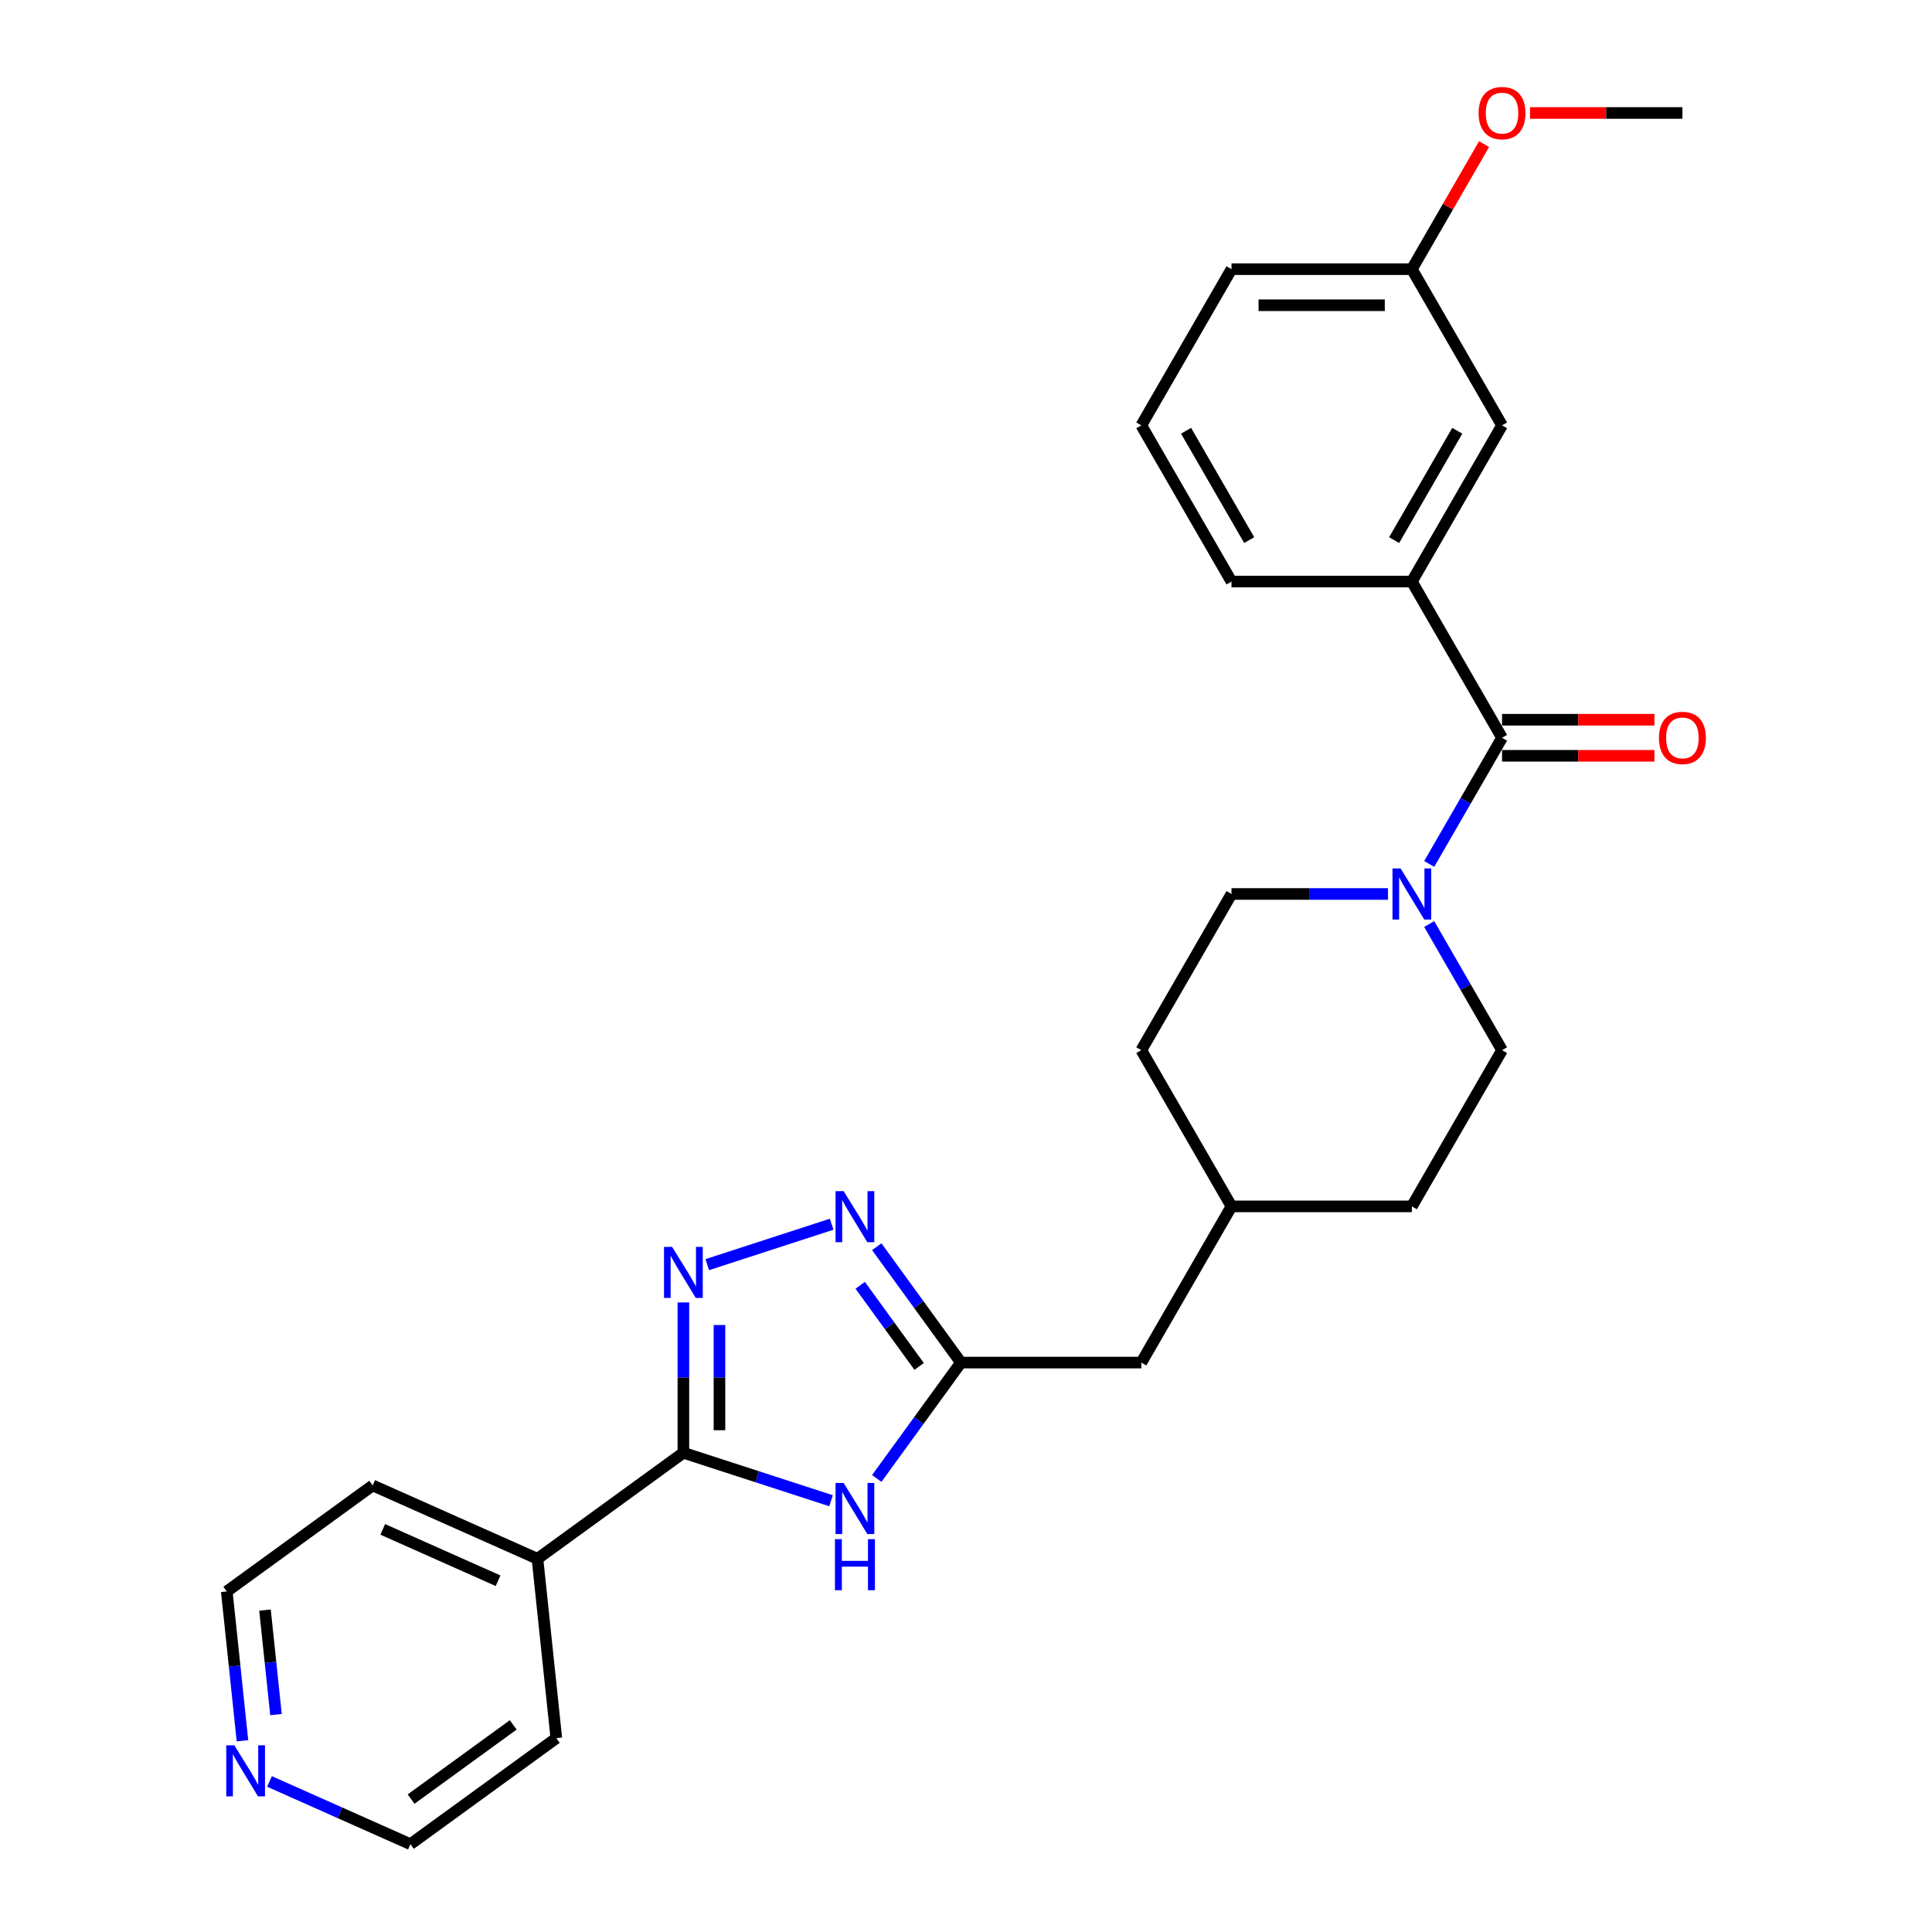 <?xml version='1.0' encoding='iso-8859-1'?>
<svg version='1.1' baseProfile='full'
              xmlns='http://www.w3.org/2000/svg'
                      xmlns:rdkit='http://www.rdkit.org/xml'
                      xmlns:xlink='http://www.w3.org/1999/xlink'
                  xml:space='preserve'
width='1000px' height='1000px' viewBox='0 0 1000 1000'>
<!-- END OF HEADER -->
<rect style='opacity:1.0;fill:#FFFFFF;stroke:none' width='1000' height='1000' x='0' y='0'> </rect>
<path class='bond-0' d='M 353.718,674.146 L 353.718,713.048' style='fill:none;fill-rule:evenodd;stroke:#0000FF;stroke-width:6px;stroke-linecap:butt;stroke-linejoin:miter;stroke-opacity:1' />
<path class='bond-0' d='M 353.718,713.048 L 353.718,751.95' style='fill:none;fill-rule:evenodd;stroke:#000000;stroke-width:6px;stroke-linecap:butt;stroke-linejoin:miter;stroke-opacity:1' />
<path class='bond-0' d='M 372.39,685.817 L 372.39,713.048' style='fill:none;fill-rule:evenodd;stroke:#0000FF;stroke-width:6px;stroke-linecap:butt;stroke-linejoin:miter;stroke-opacity:1' />
<path class='bond-0' d='M 372.39,713.048 L 372.39,740.28' style='fill:none;fill-rule:evenodd;stroke:#000000;stroke-width:6px;stroke-linecap:butt;stroke-linejoin:miter;stroke-opacity:1' />
<path class='bond-1' d='M 366.079,654.577 L 430.471,633.654' style='fill:none;fill-rule:evenodd;stroke:#0000FF;stroke-width:6px;stroke-linecap:butt;stroke-linejoin:miter;stroke-opacity:1' />
<path class='bond-2' d='M 430.146,776.783 L 391.932,764.367' style='fill:none;fill-rule:evenodd;stroke:#0000FF;stroke-width:6px;stroke-linecap:butt;stroke-linejoin:miter;stroke-opacity:1' />
<path class='bond-2' d='M 391.932,764.367 L 353.718,751.95' style='fill:none;fill-rule:evenodd;stroke:#000000;stroke-width:6px;stroke-linecap:butt;stroke-linejoin:miter;stroke-opacity:1' />
<path class='bond-3' d='M 453.807,765.246 L 475.594,735.259' style='fill:none;fill-rule:evenodd;stroke:#0000FF;stroke-width:6px;stroke-linecap:butt;stroke-linejoin:miter;stroke-opacity:1' />
<path class='bond-3' d='M 475.594,735.259 L 497.381,705.272' style='fill:none;fill-rule:evenodd;stroke:#000000;stroke-width:6px;stroke-linecap:butt;stroke-linejoin:miter;stroke-opacity:1' />
<path class='bond-4' d='M 353.718,751.95 L 278.19,806.825' style='fill:none;fill-rule:evenodd;stroke:#000000;stroke-width:6px;stroke-linecap:butt;stroke-linejoin:miter;stroke-opacity:1' />
<path class='bond-5' d='M 453.807,645.297 L 475.594,675.284' style='fill:none;fill-rule:evenodd;stroke:#0000FF;stroke-width:6px;stroke-linecap:butt;stroke-linejoin:miter;stroke-opacity:1' />
<path class='bond-5' d='M 475.594,675.284 L 497.381,705.272' style='fill:none;fill-rule:evenodd;stroke:#000000;stroke-width:6px;stroke-linecap:butt;stroke-linejoin:miter;stroke-opacity:1' />
<path class='bond-5' d='M 445.237,665.268 L 460.488,686.259' style='fill:none;fill-rule:evenodd;stroke:#0000FF;stroke-width:6px;stroke-linecap:butt;stroke-linejoin:miter;stroke-opacity:1' />
<path class='bond-5' d='M 460.488,686.259 L 475.739,707.25' style='fill:none;fill-rule:evenodd;stroke:#000000;stroke-width:6px;stroke-linecap:butt;stroke-linejoin:miter;stroke-opacity:1' />
<path class='bond-6' d='M 777.454,381.871 L 758.605,414.519' style='fill:none;fill-rule:evenodd;stroke:#000000;stroke-width:6px;stroke-linecap:butt;stroke-linejoin:miter;stroke-opacity:1' />
<path class='bond-6' d='M 758.605,414.519 L 739.755,447.168' style='fill:none;fill-rule:evenodd;stroke:#0000FF;stroke-width:6px;stroke-linecap:butt;stroke-linejoin:miter;stroke-opacity:1' />
<path class='bond-7' d='M 777.454,381.871 L 730.775,301.021' style='fill:none;fill-rule:evenodd;stroke:#000000;stroke-width:6px;stroke-linecap:butt;stroke-linejoin:miter;stroke-opacity:1' />
<path class='bond-8' d='M 777.454,391.207 L 816.898,391.207' style='fill:none;fill-rule:evenodd;stroke:#000000;stroke-width:6px;stroke-linecap:butt;stroke-linejoin:miter;stroke-opacity:1' />
<path class='bond-8' d='M 816.898,391.207 L 856.341,391.207' style='fill:none;fill-rule:evenodd;stroke:#FF0000;stroke-width:6px;stroke-linecap:butt;stroke-linejoin:miter;stroke-opacity:1' />
<path class='bond-8' d='M 777.454,372.535 L 816.898,372.535' style='fill:none;fill-rule:evenodd;stroke:#000000;stroke-width:6px;stroke-linecap:butt;stroke-linejoin:miter;stroke-opacity:1' />
<path class='bond-8' d='M 816.898,372.535 L 856.341,372.535' style='fill:none;fill-rule:evenodd;stroke:#FF0000;stroke-width:6px;stroke-linecap:butt;stroke-linejoin:miter;stroke-opacity:1' />
<path class='bond-9' d='M 497.381,705.272 L 590.739,705.272' style='fill:none;fill-rule:evenodd;stroke:#000000;stroke-width:6px;stroke-linecap:butt;stroke-linejoin:miter;stroke-opacity:1' />
<path class='bond-10' d='M 739.755,478.274 L 758.605,510.923' style='fill:none;fill-rule:evenodd;stroke:#0000FF;stroke-width:6px;stroke-linecap:butt;stroke-linejoin:miter;stroke-opacity:1' />
<path class='bond-10' d='M 758.605,510.923 L 777.454,543.571' style='fill:none;fill-rule:evenodd;stroke:#000000;stroke-width:6px;stroke-linecap:butt;stroke-linejoin:miter;stroke-opacity:1' />
<path class='bond-11' d='M 718.415,462.721 L 677.916,462.721' style='fill:none;fill-rule:evenodd;stroke:#0000FF;stroke-width:6px;stroke-linecap:butt;stroke-linejoin:miter;stroke-opacity:1' />
<path class='bond-11' d='M 677.916,462.721 L 637.417,462.721' style='fill:none;fill-rule:evenodd;stroke:#000000;stroke-width:6px;stroke-linecap:butt;stroke-linejoin:miter;stroke-opacity:1' />
<path class='bond-12' d='M 730.775,301.021 L 777.454,220.17' style='fill:none;fill-rule:evenodd;stroke:#000000;stroke-width:6px;stroke-linecap:butt;stroke-linejoin:miter;stroke-opacity:1' />
<path class='bond-12' d='M 721.607,279.557 L 754.282,222.962' style='fill:none;fill-rule:evenodd;stroke:#000000;stroke-width:6px;stroke-linecap:butt;stroke-linejoin:miter;stroke-opacity:1' />
<path class='bond-13' d='M 730.775,301.021 L 637.417,301.021' style='fill:none;fill-rule:evenodd;stroke:#000000;stroke-width:6px;stroke-linecap:butt;stroke-linejoin:miter;stroke-opacity:1' />
<path class='bond-14' d='M 278.19,806.825 L 287.949,899.671' style='fill:none;fill-rule:evenodd;stroke:#000000;stroke-width:6px;stroke-linecap:butt;stroke-linejoin:miter;stroke-opacity:1' />
<path class='bond-15' d='M 278.19,806.825 L 192.903,768.853' style='fill:none;fill-rule:evenodd;stroke:#000000;stroke-width:6px;stroke-linecap:butt;stroke-linejoin:miter;stroke-opacity:1' />
<path class='bond-15' d='M 257.803,818.186 L 198.102,791.606' style='fill:none;fill-rule:evenodd;stroke:#000000;stroke-width:6px;stroke-linecap:butt;stroke-linejoin:miter;stroke-opacity:1' />
<path class='bond-16' d='M 777.454,220.17 L 730.775,139.32' style='fill:none;fill-rule:evenodd;stroke:#000000;stroke-width:6px;stroke-linecap:butt;stroke-linejoin:miter;stroke-opacity:1' />
<path class='bond-17' d='M 637.417,462.721 L 590.739,543.571' style='fill:none;fill-rule:evenodd;stroke:#000000;stroke-width:6px;stroke-linecap:butt;stroke-linejoin:miter;stroke-opacity:1' />
<path class='bond-18' d='M 777.454,543.571 L 730.775,624.421' style='fill:none;fill-rule:evenodd;stroke:#000000;stroke-width:6px;stroke-linecap:butt;stroke-linejoin:miter;stroke-opacity:1' />
<path class='bond-19' d='M 125.499,901.02 L 121.437,862.374' style='fill:none;fill-rule:evenodd;stroke:#0000FF;stroke-width:6px;stroke-linecap:butt;stroke-linejoin:miter;stroke-opacity:1' />
<path class='bond-19' d='M 121.437,862.374 L 117.375,823.727' style='fill:none;fill-rule:evenodd;stroke:#000000;stroke-width:6px;stroke-linecap:butt;stroke-linejoin:miter;stroke-opacity:1' />
<path class='bond-19' d='M 142.85,887.474 L 140.007,860.422' style='fill:none;fill-rule:evenodd;stroke:#0000FF;stroke-width:6px;stroke-linecap:butt;stroke-linejoin:miter;stroke-opacity:1' />
<path class='bond-19' d='M 140.007,860.422 L 137.163,833.369' style='fill:none;fill-rule:evenodd;stroke:#000000;stroke-width:6px;stroke-linecap:butt;stroke-linejoin:miter;stroke-opacity:1' />
<path class='bond-20' d='M 139.495,922.077 L 175.958,938.311' style='fill:none;fill-rule:evenodd;stroke:#0000FF;stroke-width:6px;stroke-linecap:butt;stroke-linejoin:miter;stroke-opacity:1' />
<path class='bond-20' d='M 175.958,938.311 L 212.421,954.545' style='fill:none;fill-rule:evenodd;stroke:#000000;stroke-width:6px;stroke-linecap:butt;stroke-linejoin:miter;stroke-opacity:1' />
<path class='bond-21' d='M 590.739,705.272 L 637.417,624.421' style='fill:none;fill-rule:evenodd;stroke:#000000;stroke-width:6px;stroke-linecap:butt;stroke-linejoin:miter;stroke-opacity:1' />
<path class='bond-22' d='M 730.775,139.32 L 749.463,106.952' style='fill:none;fill-rule:evenodd;stroke:#000000;stroke-width:6px;stroke-linecap:butt;stroke-linejoin:miter;stroke-opacity:1' />
<path class='bond-22' d='M 749.463,106.952 L 768.151,74.584' style='fill:none;fill-rule:evenodd;stroke:#FF0000;stroke-width:6px;stroke-linecap:butt;stroke-linejoin:miter;stroke-opacity:1' />
<path class='bond-23' d='M 730.775,139.32 L 637.417,139.32' style='fill:none;fill-rule:evenodd;stroke:#000000;stroke-width:6px;stroke-linecap:butt;stroke-linejoin:miter;stroke-opacity:1' />
<path class='bond-23' d='M 716.772,157.992 L 651.421,157.992' style='fill:none;fill-rule:evenodd;stroke:#000000;stroke-width:6px;stroke-linecap:butt;stroke-linejoin:miter;stroke-opacity:1' />
<path class='bond-24' d='M 590.739,543.571 L 637.417,624.421' style='fill:none;fill-rule:evenodd;stroke:#000000;stroke-width:6px;stroke-linecap:butt;stroke-linejoin:miter;stroke-opacity:1' />
<path class='bond-25' d='M 730.775,624.421 L 637.417,624.421' style='fill:none;fill-rule:evenodd;stroke:#000000;stroke-width:6px;stroke-linecap:butt;stroke-linejoin:miter;stroke-opacity:1' />
<path class='bond-26' d='M 637.417,301.021 L 590.739,220.17' style='fill:none;fill-rule:evenodd;stroke:#000000;stroke-width:6px;stroke-linecap:butt;stroke-linejoin:miter;stroke-opacity:1' />
<path class='bond-26' d='M 646.586,279.557 L 613.91,222.962' style='fill:none;fill-rule:evenodd;stroke:#000000;stroke-width:6px;stroke-linecap:butt;stroke-linejoin:miter;stroke-opacity:1' />
<path class='bond-27' d='M 791.925,58.47 L 831.368,58.47' style='fill:none;fill-rule:evenodd;stroke:#FF0000;stroke-width:6px;stroke-linecap:butt;stroke-linejoin:miter;stroke-opacity:1' />
<path class='bond-27' d='M 831.368,58.47 L 870.812,58.47' style='fill:none;fill-rule:evenodd;stroke:#000000;stroke-width:6px;stroke-linecap:butt;stroke-linejoin:miter;stroke-opacity:1' />
<path class='bond-28' d='M 590.739,220.17 L 637.417,139.32' style='fill:none;fill-rule:evenodd;stroke:#000000;stroke-width:6px;stroke-linecap:butt;stroke-linejoin:miter;stroke-opacity:1' />
<path class='bond-29' d='M 212.421,954.545 L 287.949,899.671' style='fill:none;fill-rule:evenodd;stroke:#000000;stroke-width:6px;stroke-linecap:butt;stroke-linejoin:miter;stroke-opacity:1' />
<path class='bond-29' d='M 212.775,931.209 L 265.644,892.797' style='fill:none;fill-rule:evenodd;stroke:#000000;stroke-width:6px;stroke-linecap:butt;stroke-linejoin:miter;stroke-opacity:1' />
<path class='bond-30' d='M 117.375,823.727 L 192.903,768.853' style='fill:none;fill-rule:evenodd;stroke:#000000;stroke-width:6px;stroke-linecap:butt;stroke-linejoin:miter;stroke-opacity:1' />
<path  class='atom-0' d='M 347.874 645.373
L 356.537 659.377
Q 357.396 660.759, 358.778 663.261
Q 360.16 665.763, 360.234 665.912
L 360.234 645.373
L 363.745 645.373
L 363.745 671.812
L 360.122 671.812
L 350.824 656.502
Q 349.741 654.709, 348.583 652.655
Q 347.463 650.601, 347.127 649.966
L 347.127 671.812
L 343.691 671.812
L 343.691 645.373
L 347.874 645.373
' fill='#0000FF'/>
<path  class='atom-1' d='M 436.662 767.58
L 445.326 781.584
Q 446.185 782.966, 447.567 785.468
Q 448.948 787.97, 449.023 788.119
L 449.023 767.58
L 452.533 767.58
L 452.533 794.019
L 448.911 794.019
L 439.612 778.708
Q 438.529 776.916, 437.372 774.862
Q 436.252 772.808, 435.915 772.173
L 435.915 794.019
L 432.48 794.019
L 432.48 767.58
L 436.662 767.58
' fill='#0000FF'/>
<path  class='atom-1' d='M 432.162 796.663
L 435.747 796.663
L 435.747 807.903
L 449.266 807.903
L 449.266 796.663
L 452.851 796.663
L 452.851 823.102
L 449.266 823.102
L 449.266 810.891
L 435.747 810.891
L 435.747 823.102
L 432.162 823.102
L 432.162 796.663
' fill='#0000FF'/>
<path  class='atom-3' d='M 436.662 616.524
L 445.326 630.528
Q 446.185 631.91, 447.567 634.411
Q 448.948 636.913, 449.023 637.063
L 449.023 616.524
L 452.533 616.524
L 452.533 642.963
L 448.911 642.963
L 439.612 627.652
Q 438.529 625.86, 437.372 623.806
Q 436.252 621.752, 435.915 621.117
L 435.915 642.963
L 432.48 642.963
L 432.48 616.524
L 436.662 616.524
' fill='#0000FF'/>
<path  class='atom-6' d='M 724.931 449.502
L 733.595 463.505
Q 734.454 464.887, 735.835 467.389
Q 737.217 469.891, 737.292 470.04
L 737.292 449.502
L 740.802 449.502
L 740.802 475.941
L 737.18 475.941
L 727.881 460.63
Q 726.798 458.837, 725.641 456.783
Q 724.52 454.73, 724.184 454.095
L 724.184 475.941
L 720.749 475.941
L 720.749 449.502
L 724.931 449.502
' fill='#0000FF'/>
<path  class='atom-8' d='M 858.675 381.946
Q 858.675 375.597, 861.812 372.05
Q 864.949 368.502, 870.812 368.502
Q 876.675 368.502, 879.812 372.05
Q 882.948 375.597, 882.948 381.946
Q 882.948 388.369, 879.774 392.028
Q 876.6 395.65, 870.812 395.65
Q 864.986 395.65, 861.812 392.028
Q 858.675 388.406, 858.675 381.946
M 870.812 392.663
Q 874.845 392.663, 877.011 389.974
Q 879.214 387.248, 879.214 381.946
Q 879.214 376.755, 877.011 374.141
Q 874.845 371.489, 870.812 371.489
Q 866.779 371.489, 864.576 374.103
Q 862.41 376.718, 862.41 381.946
Q 862.41 387.286, 864.576 389.974
Q 866.779 392.663, 870.812 392.663
' fill='#FF0000'/>
<path  class='atom-13' d='M 121.29 903.354
L 129.953 917.358
Q 130.812 918.739, 132.194 921.241
Q 133.576 923.743, 133.65 923.893
L 133.65 903.354
L 137.161 903.354
L 137.161 929.793
L 133.538 929.793
L 124.24 914.482
Q 123.157 912.69, 121.999 910.636
Q 120.879 908.582, 120.543 907.947
L 120.543 929.793
L 117.107 929.793
L 117.107 903.354
L 121.29 903.354
' fill='#0000FF'/>
<path  class='atom-20' d='M 765.318 58.545
Q 765.318 52.197, 768.454 48.649
Q 771.591 45.101, 777.454 45.101
Q 783.317 45.101, 786.454 48.649
Q 789.591 52.197, 789.591 58.545
Q 789.591 64.968, 786.416 68.627
Q 783.242 72.25, 777.454 72.25
Q 771.629 72.25, 768.454 68.627
Q 765.318 65.005, 765.318 58.545
M 777.454 69.262
Q 781.487 69.262, 783.653 66.573
Q 785.856 63.847, 785.856 58.545
Q 785.856 53.354, 783.653 50.74
Q 781.487 48.089, 777.454 48.089
Q 773.421 48.089, 771.218 50.703
Q 769.052 53.317, 769.052 58.545
Q 769.052 63.885, 771.218 66.573
Q 773.421 69.262, 777.454 69.262
' fill='#FF0000'/>
</svg>

